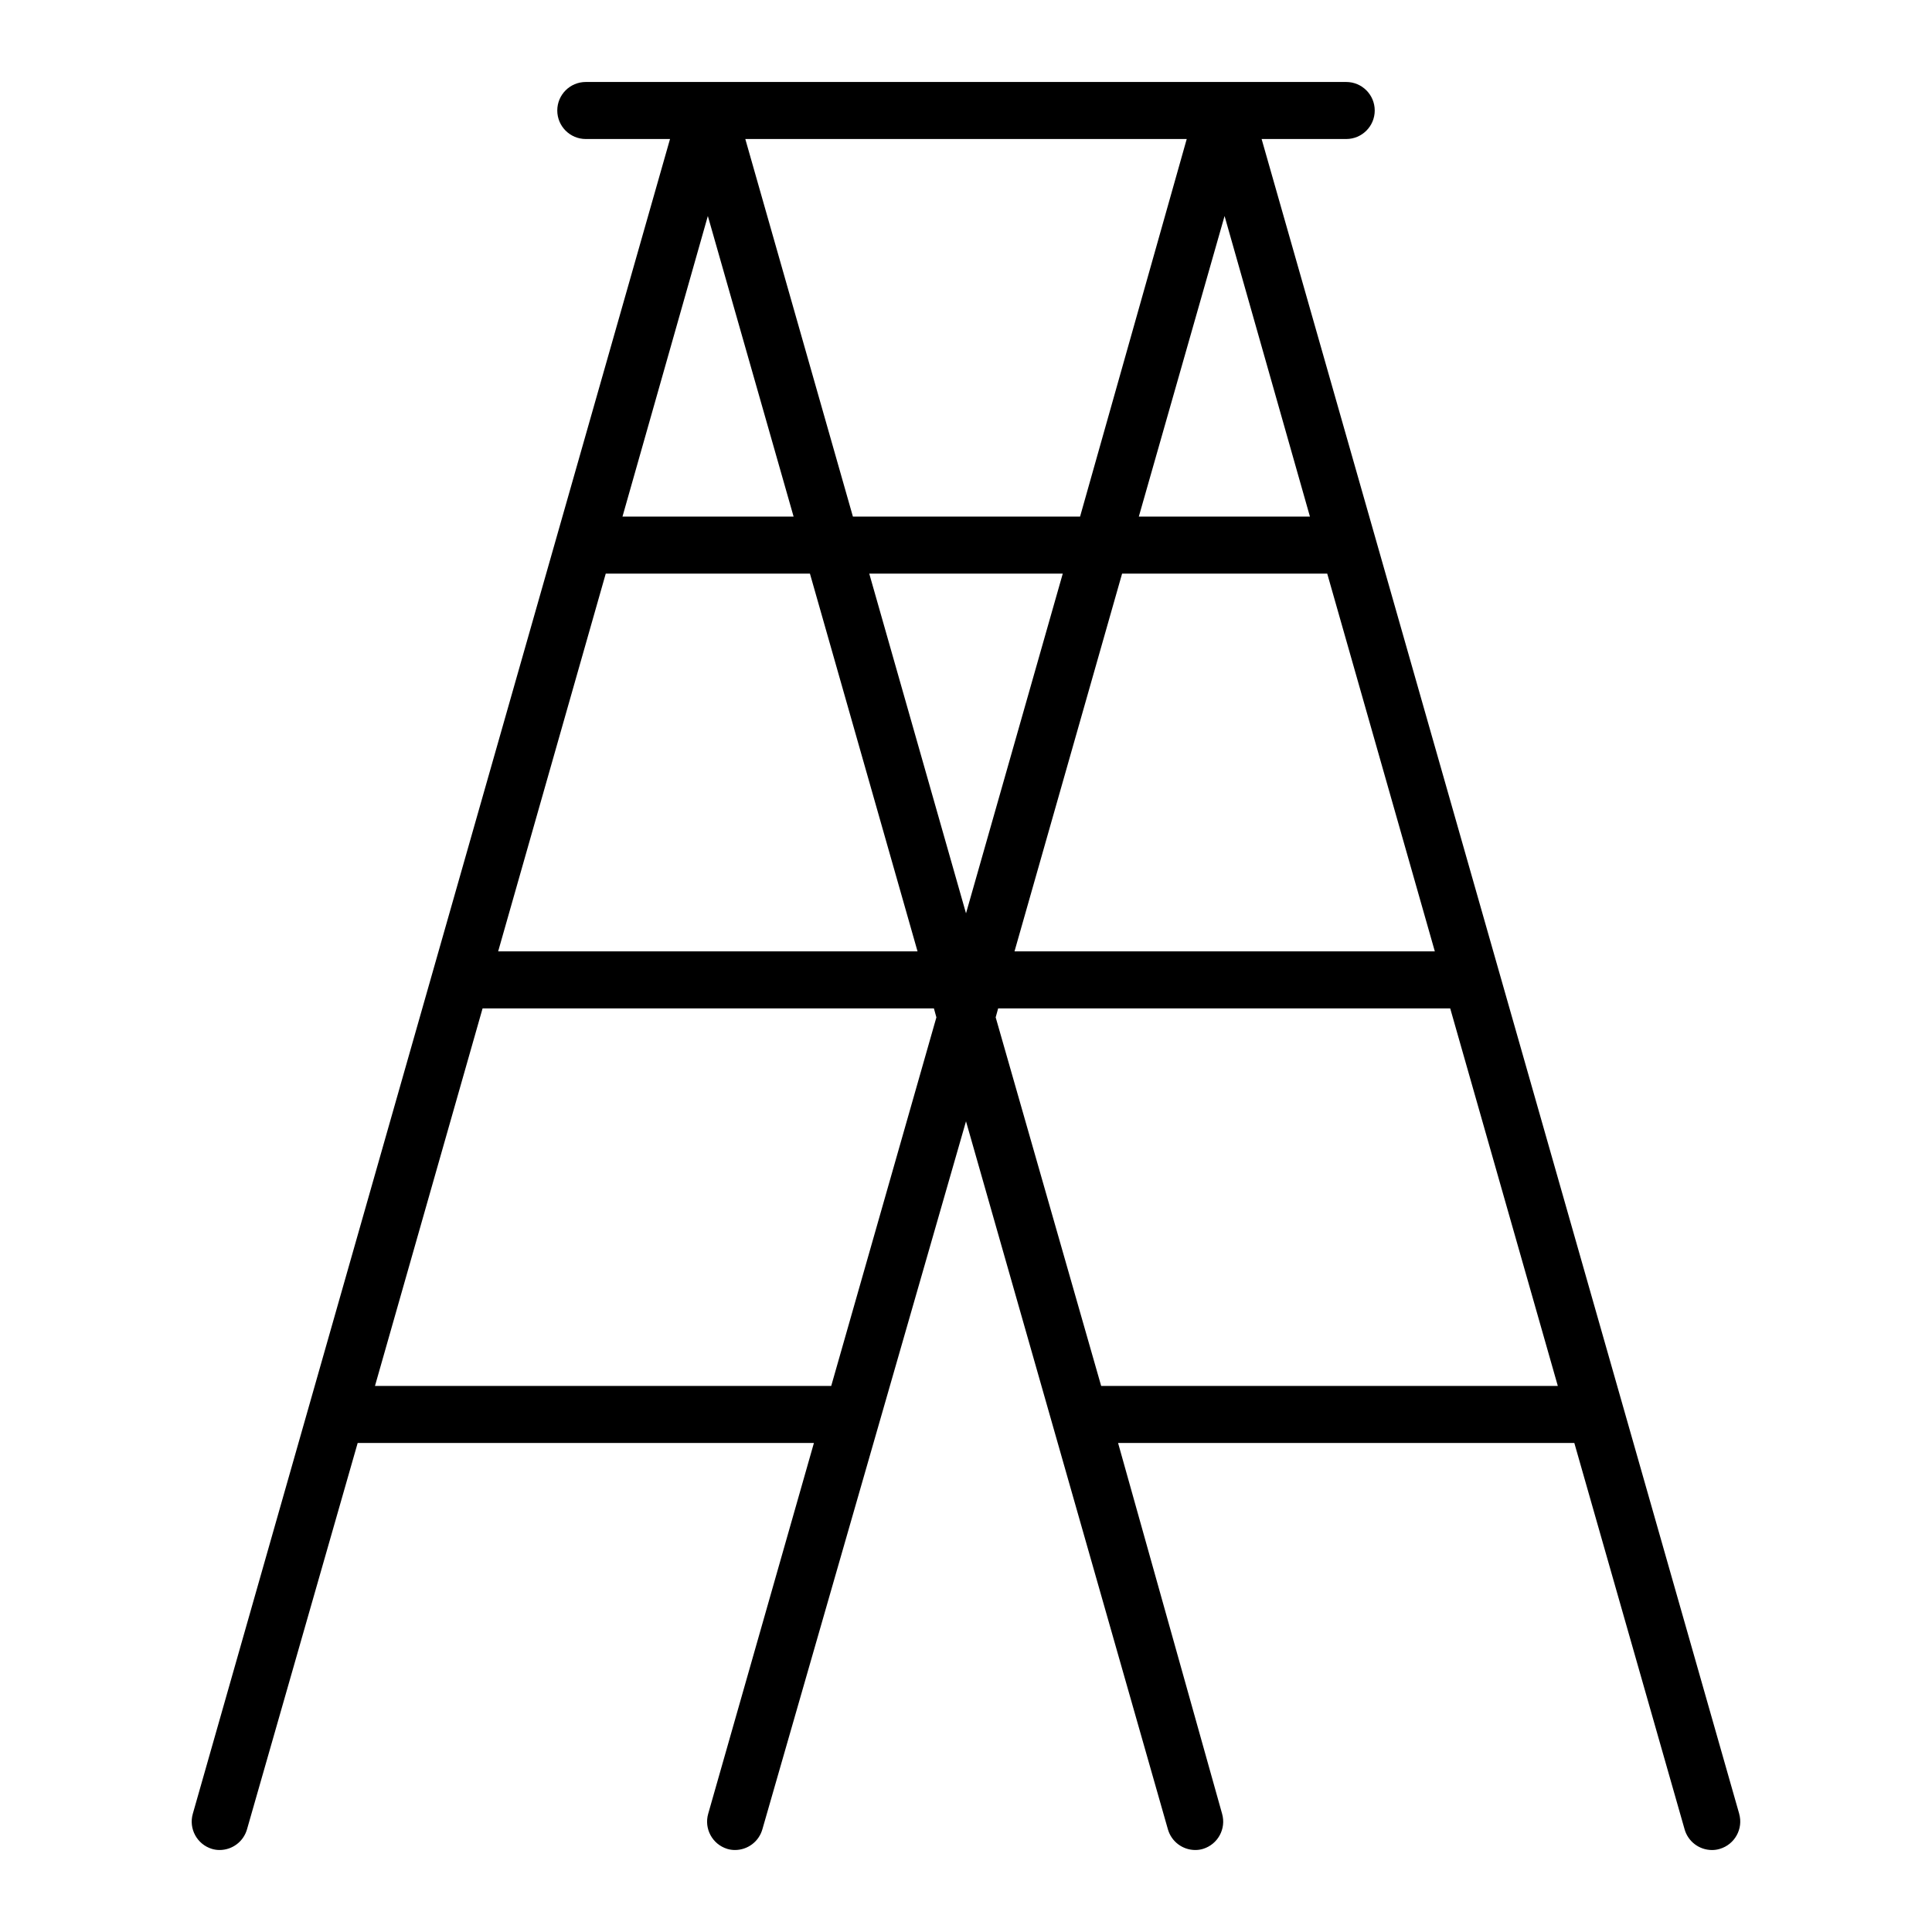 <?xml version="1.0" encoding="UTF-8"?>
<!-- Uploaded to: ICON Repo, www.iconrepo.com, Generator: ICON Repo Mixer Tools -->
<svg fill="#000000" width="800px" height="800px" version="1.1" viewBox="144 144 512 512" xmlns="http://www.w3.org/2000/svg">
 <path d="m604.9 624.65-126.56-443.81h22.422c4.172 0 7.555-3.383 7.555-7.555 0-4.176-3.383-7.559-7.555-7.559h-201.52c-4.176 0-7.559 3.383-7.559 7.559 0 4.172 3.383 7.555 7.559 7.555h22.32l-126.46 443.81c-1.145 3.961 1.098 8.105 5.039 9.32 0.672 0.203 1.367 0.305 2.066 0.301 3.371-0.008 6.332-2.246 7.254-5.492l29.324-102.37h120.91l-28.012 98.242c-1.145 3.961 1.098 8.105 5.035 9.32 0.672 0.203 1.367 0.305 2.066 0.301 3.375-0.008 6.332-2.246 7.254-5.492l53.961-187.62 53.504 187.62c0.922 3.246 3.883 5.484 7.254 5.492 0.699 0.004 1.395-0.098 2.066-0.301 3.941-1.215 6.184-5.359 5.039-9.32l-27.559-98.242h120.91l29.223 102.38-0.004-0.004c0.922 3.246 3.883 5.484 7.258 5.492 0.699 0.004 1.395-0.098 2.062-0.301 3.984-1.172 6.277-5.332 5.141-9.32zm-230.54-328.64h51.285l-25.641 90.031zm67.008 0h54.359l28.516 100.11-111.39 0.004zm49.777-15.113h-45.344l22.723-79.652zm-32.648-100.06-28.266 100.06h-60.203l-28.516-100.06zm-126.91 20.406 22.723 79.652h-45.344zm-27.055 94.766h54.109l28.516 100.11-111.14 0.004zm59.75 215.28h-120.91l28.516-100.05h119.61l0.656 2.367zm71.539 0-27.957-97.688 0.656-2.367h119.8l28.516 100.05z"/>
</svg>
